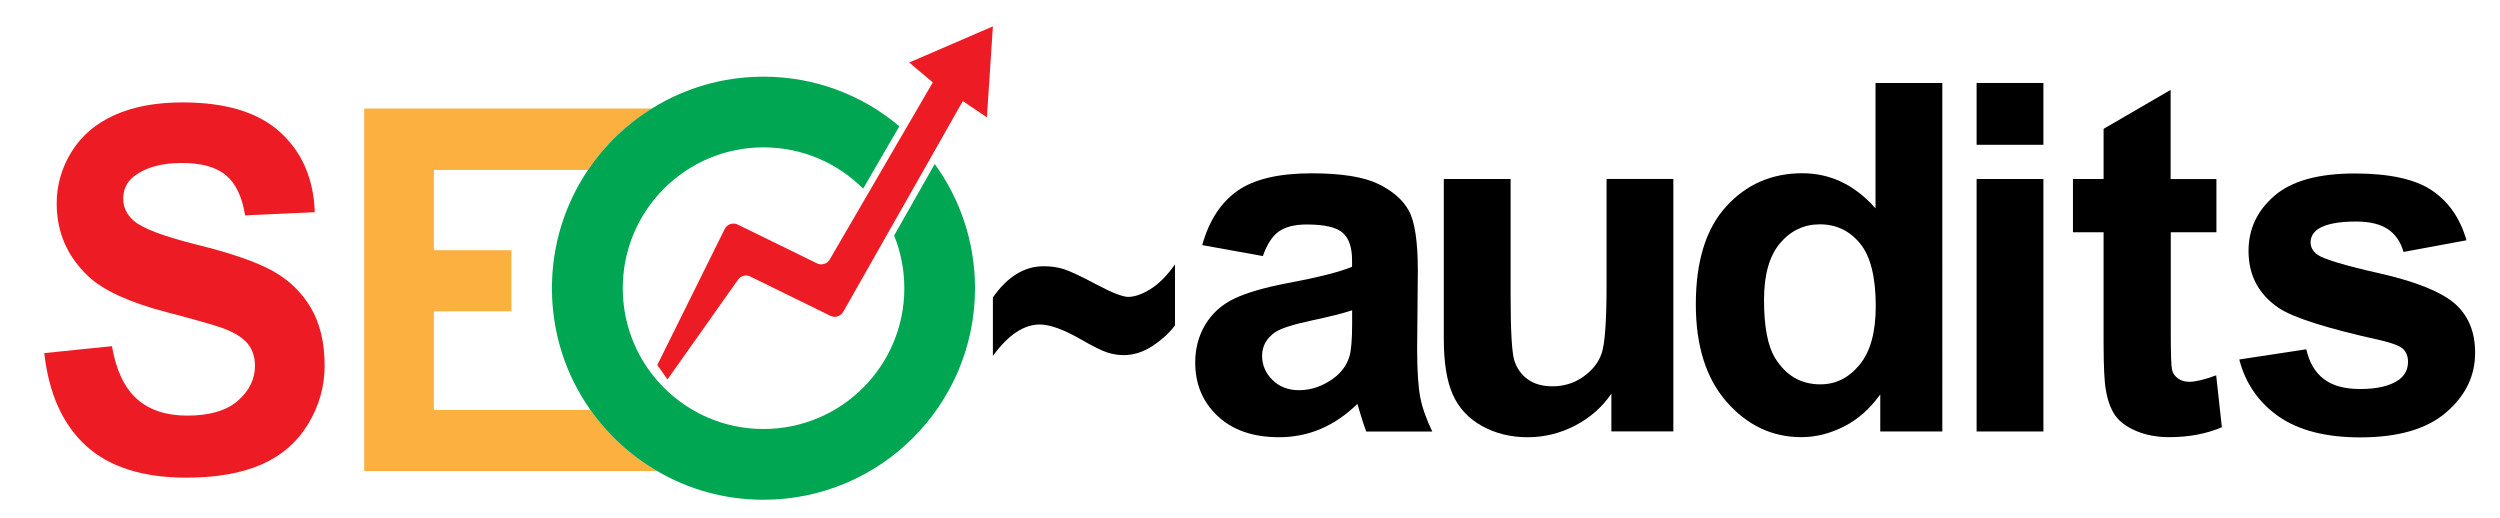 <?xml version="1.0" encoding="UTF-8"?>
<svg xmlns="http://www.w3.org/2000/svg" xmlns:xlink="http://www.w3.org/1999/xlink" version="1.1" id="Layer_1" x="0px" y="0px" viewBox="0 0 321.51 66.67" style="enable-background:new 0 0 321.51 66.67;" xml:space="preserve">
<style type="text/css">
	.st0{fill:#ED1C24;}
	.st1{fill:#FBB040;}
	.st2{fill:#00A651;}
</style>
<path class="st0" d="M5.69,45.41l8.71-0.89c0.52,3.07,1.59,5.33,3.19,6.77c1.6,1.44,3.77,2.16,6.49,2.16c2.88,0,5.06-0.64,6.52-1.92  c1.46-1.28,2.19-2.78,2.19-4.5c0-1.1-0.31-2.04-0.92-2.81c-0.62-0.77-1.69-1.45-3.22-2.02c-1.05-0.38-3.44-1.06-7.17-2.04  c-4.8-1.25-8.17-2.79-10.11-4.61c-2.72-2.56-4.08-5.69-4.08-9.38c0-2.37,0.64-4.6,1.92-6.66c1.28-2.07,3.13-3.64,5.54-4.72  c2.41-1.08,5.32-1.62,8.73-1.62c5.57,0,9.76,1.28,12.57,3.85c2.81,2.57,4.29,5.99,4.43,10.27l-8.96,0.41  c-0.38-2.4-1.21-4.12-2.47-5.17c-1.26-1.05-3.15-1.57-5.67-1.57c-2.6,0-4.64,0.56-6.11,1.69c-0.95,0.72-1.42,1.69-1.42,2.89  c0,1.1,0.44,2.05,1.33,2.83c1.13,1,3.87,2.04,8.23,3.12c4.36,1.08,7.58,2.2,9.67,3.36c2.09,1.16,3.72,2.73,4.9,4.74  c1.18,2,1.77,4.48,1.77,7.43c0,2.67-0.71,5.17-2.12,7.51c-1.41,2.33-3.41,4.07-5.99,5.2c-2.58,1.13-5.8,1.7-9.65,1.7  c-5.61,0-9.91-1.36-12.92-4.09C8.07,54.6,6.28,50.63,5.69,45.41z"></path>
<path class="st1" d="M75.95,52.73H55.8V40.04h9.97v-7.86H55.8V21.85h19.83c2.14-3.17,4.94-5.87,8.21-7.89h-37v46.62h37.68  C81.14,58.62,78.2,55.94,75.95,52.73z"></path>
<g>
	<path class="st2" d="M125.39,37.07c0,15.02-12.17,27.2-27.21,27.2c-4.98,0-9.65-1.34-13.66-3.69c-3.39-1.96-6.32-4.65-8.58-7.85   c-3.13-4.42-4.96-9.82-4.96-15.66c0-5.65,1.71-10.88,4.65-15.23c2.14-3.17,4.94-5.87,8.21-7.89c4.16-2.59,9.07-4.09,14.34-4.09   c6.66,0,12.76,2.39,17.48,6.38L111,24.26c-3.28-3.28-7.81-5.31-12.81-5.31c-10,0-18.1,8.11-18.1,18.12c0,10,8.1,18.1,18.1,18.1   s18.11-8.1,18.11-18.1c0-2.4-0.47-4.69-1.31-6.78l5.22-9.2C123.46,25.57,125.39,31.1,125.39,37.07z"></path>
	<path class="st0" d="M127.69,3.39l-0.77,11.7l-3.1-2.09l-4.17,7.36l-5.09,8.96l-6.12,10.79c-0.33,0.57-1.04,0.8-1.64,0.51   l-10.31-5.06c-0.55-0.27-1.22-0.1-1.57,0.4L85.84,48.8l-1.31-1.86l8.67-17.49c0.31-0.62,1.05-0.87,1.67-0.57l10.2,4.99   c0.59,0.29,1.3,0.07,1.63-0.49l4.93-8.47l4.71-8.1l3.62-6.21l-3.03-2.56L127.69,3.39z"></path>
</g>
<g>
	<path d="M127.69,45.77v-7.52c1.87-2.67,4.04-4.01,6.53-4.01c0.93,0,1.78,0.12,2.56,0.36c0.78,0.24,2.18,0.9,4.2,1.97   c2.02,1.07,3.39,1.61,4.11,1.61c0.82,0,1.78-0.33,2.86-1c1.08-0.67,2.14-1.73,3.16-3.18v7.84c-0.68,0.93-1.62,1.8-2.83,2.61   c-1.21,0.81-2.47,1.22-3.76,1.22c-0.74,0-1.45-0.12-2.15-0.35c-0.7-0.23-1.81-0.78-3.32-1.65c-2.26-1.3-4.04-1.94-5.34-1.94   C131.66,41.74,129.65,43.08,127.69,45.77z"></path>
	<path d="M162.41,32.93l-7.8-1.41c0.88-3.14,2.38-5.46,4.52-6.97c2.14-1.51,5.32-2.26,9.54-2.26c3.83,0,6.69,0.45,8.56,1.36   c1.88,0.91,3.2,2.06,3.96,3.46c0.76,1.4,1.15,3.96,1.15,7.69l-0.09,10.03c0,2.85,0.14,4.96,0.41,6.31   c0.27,1.36,0.79,2.81,1.54,4.36h-8.5c-0.22-0.57-0.5-1.42-0.83-2.54c-0.14-0.51-0.25-0.85-0.31-1.01c-1.47,1.43-3.04,2.5-4.71,3.21   c-1.67,0.71-3.46,1.07-5.35,1.07c-3.34,0-5.98-0.91-7.9-2.72c-1.93-1.81-2.89-4.11-2.89-6.88c0-1.83,0.44-3.47,1.31-4.91   c0.88-1.44,2.1-2.54,3.68-3.3c1.58-0.76,3.86-1.43,6.83-2c4.02-0.75,6.8-1.46,8.35-2.11v-0.86c0-1.65-0.41-2.83-1.22-3.53   s-2.35-1.05-4.62-1.05c-1.53,0-2.72,0.3-3.58,0.9C163.63,30.36,162.94,31.42,162.41,32.93z M173.9,39.9   c-1.1,0.37-2.84,0.81-5.23,1.32s-3.94,1.01-4.68,1.5c-1.12,0.79-1.68,1.8-1.68,3.03c0,1.2,0.45,2.24,1.34,3.12   c0.9,0.88,2.04,1.31,3.42,1.31c1.55,0,3.03-0.51,4.43-1.53c1.04-0.77,1.72-1.72,2.05-2.84c0.22-0.73,0.34-2.13,0.34-4.19V39.9z"></path>
	<path d="M207.23,55.49v-4.86c-1.18,1.73-2.74,3.1-4.66,4.1c-1.93,1-3.96,1.5-6.1,1.5c-2.18,0-4.14-0.48-5.87-1.44   c-1.73-0.96-2.99-2.3-3.76-4.04c-0.78-1.73-1.16-4.13-1.16-7.18V23.02h8.59v14.92c0,4.57,0.16,7.36,0.47,8.39   c0.32,1.03,0.89,1.84,1.73,2.45c0.83,0.6,1.9,0.9,3.18,0.9c1.47,0,2.78-0.4,3.94-1.21c1.16-0.81,1.96-1.8,2.38-3   s0.64-4.11,0.64-8.76v-13.7h8.59v32.47H207.23z"></path>
	<path d="M249.79,55.49h-7.98v-4.77c-1.33,1.85-2.89,3.24-4.69,4.14c-1.8,0.91-3.62,1.36-5.46,1.36c-3.73,0-6.93-1.5-9.58-4.51   c-2.66-3.01-3.99-7.2-3.99-12.58c0-5.5,1.29-9.69,3.88-12.55c2.59-2.86,5.86-4.3,9.81-4.3c3.63,0,6.77,1.51,9.42,4.52V10.67h8.59   V55.49z M226.86,38.55c0,3.47,0.48,5.97,1.44,7.52c1.39,2.24,3.32,3.36,5.81,3.36c1.98,0,3.66-0.84,5.04-2.52   c1.39-1.68,2.08-4.19,2.08-7.54c0-3.73-0.67-6.42-2.02-8.06c-1.34-1.64-3.07-2.46-5.17-2.46c-2.04,0-3.75,0.81-5.12,2.43   C227.55,32.91,226.86,35.33,226.86,38.55z"></path>
	<path d="M254.2,18.62v-7.95h8.59v7.95H254.2z M254.2,55.49V23.02h8.59v32.47H254.2z"></path>
	<path d="M285.04,23.02v6.85h-5.87v13.09c0,2.65,0.06,4.19,0.17,4.63c0.11,0.44,0.37,0.8,0.76,1.08c0.4,0.29,0.88,0.43,1.45,0.43   c0.79,0,1.95-0.27,3.46-0.83l0.73,6.67c-2,0.86-4.26,1.28-6.79,1.28c-1.55,0-2.95-0.26-4.19-0.78c-1.24-0.52-2.16-1.19-2.74-2.02   c-0.58-0.83-0.98-1.94-1.21-3.35c-0.18-1-0.28-3.02-0.28-6.05V29.87h-3.94v-6.85h3.94v-6.45l8.62-5.01v11.47H285.04z"></path>
	<path d="M287.98,46.23l8.62-1.31c0.37,1.67,1.11,2.94,2.23,3.81s2.69,1.3,4.71,1.3c2.22,0,3.89-0.41,5.01-1.22   c0.75-0.57,1.13-1.33,1.13-2.29c0-0.65-0.2-1.19-0.61-1.62c-0.43-0.41-1.39-0.78-2.87-1.13c-6.93-1.53-11.32-2.92-13.18-4.19   c-2.57-1.75-3.85-4.19-3.85-7.31c0-2.81,1.11-5.18,3.33-7.09c2.22-1.92,5.67-2.87,10.33-2.87c4.44,0,7.75,0.72,9.91,2.17   c2.16,1.45,3.65,3.59,4.46,6.42l-8.1,1.5c-0.35-1.26-1-2.23-1.97-2.9c-0.97-0.67-2.35-1.01-4.14-1.01c-2.26,0-3.88,0.32-4.86,0.95   c-0.65,0.45-0.98,1.03-0.98,1.74c0,0.61,0.29,1.13,0.86,1.56c0.77,0.57,3.45,1.38,8.03,2.42c4.58,1.04,7.77,2.31,9.58,3.82   c1.79,1.53,2.69,3.66,2.69,6.39c0,2.98-1.24,5.53-3.73,7.67c-2.49,2.14-6.17,3.21-11.04,3.21c-4.42,0-7.92-0.9-10.5-2.69   C290.46,51.74,288.77,49.3,287.98,46.23z"></path>
</g>
</svg>
